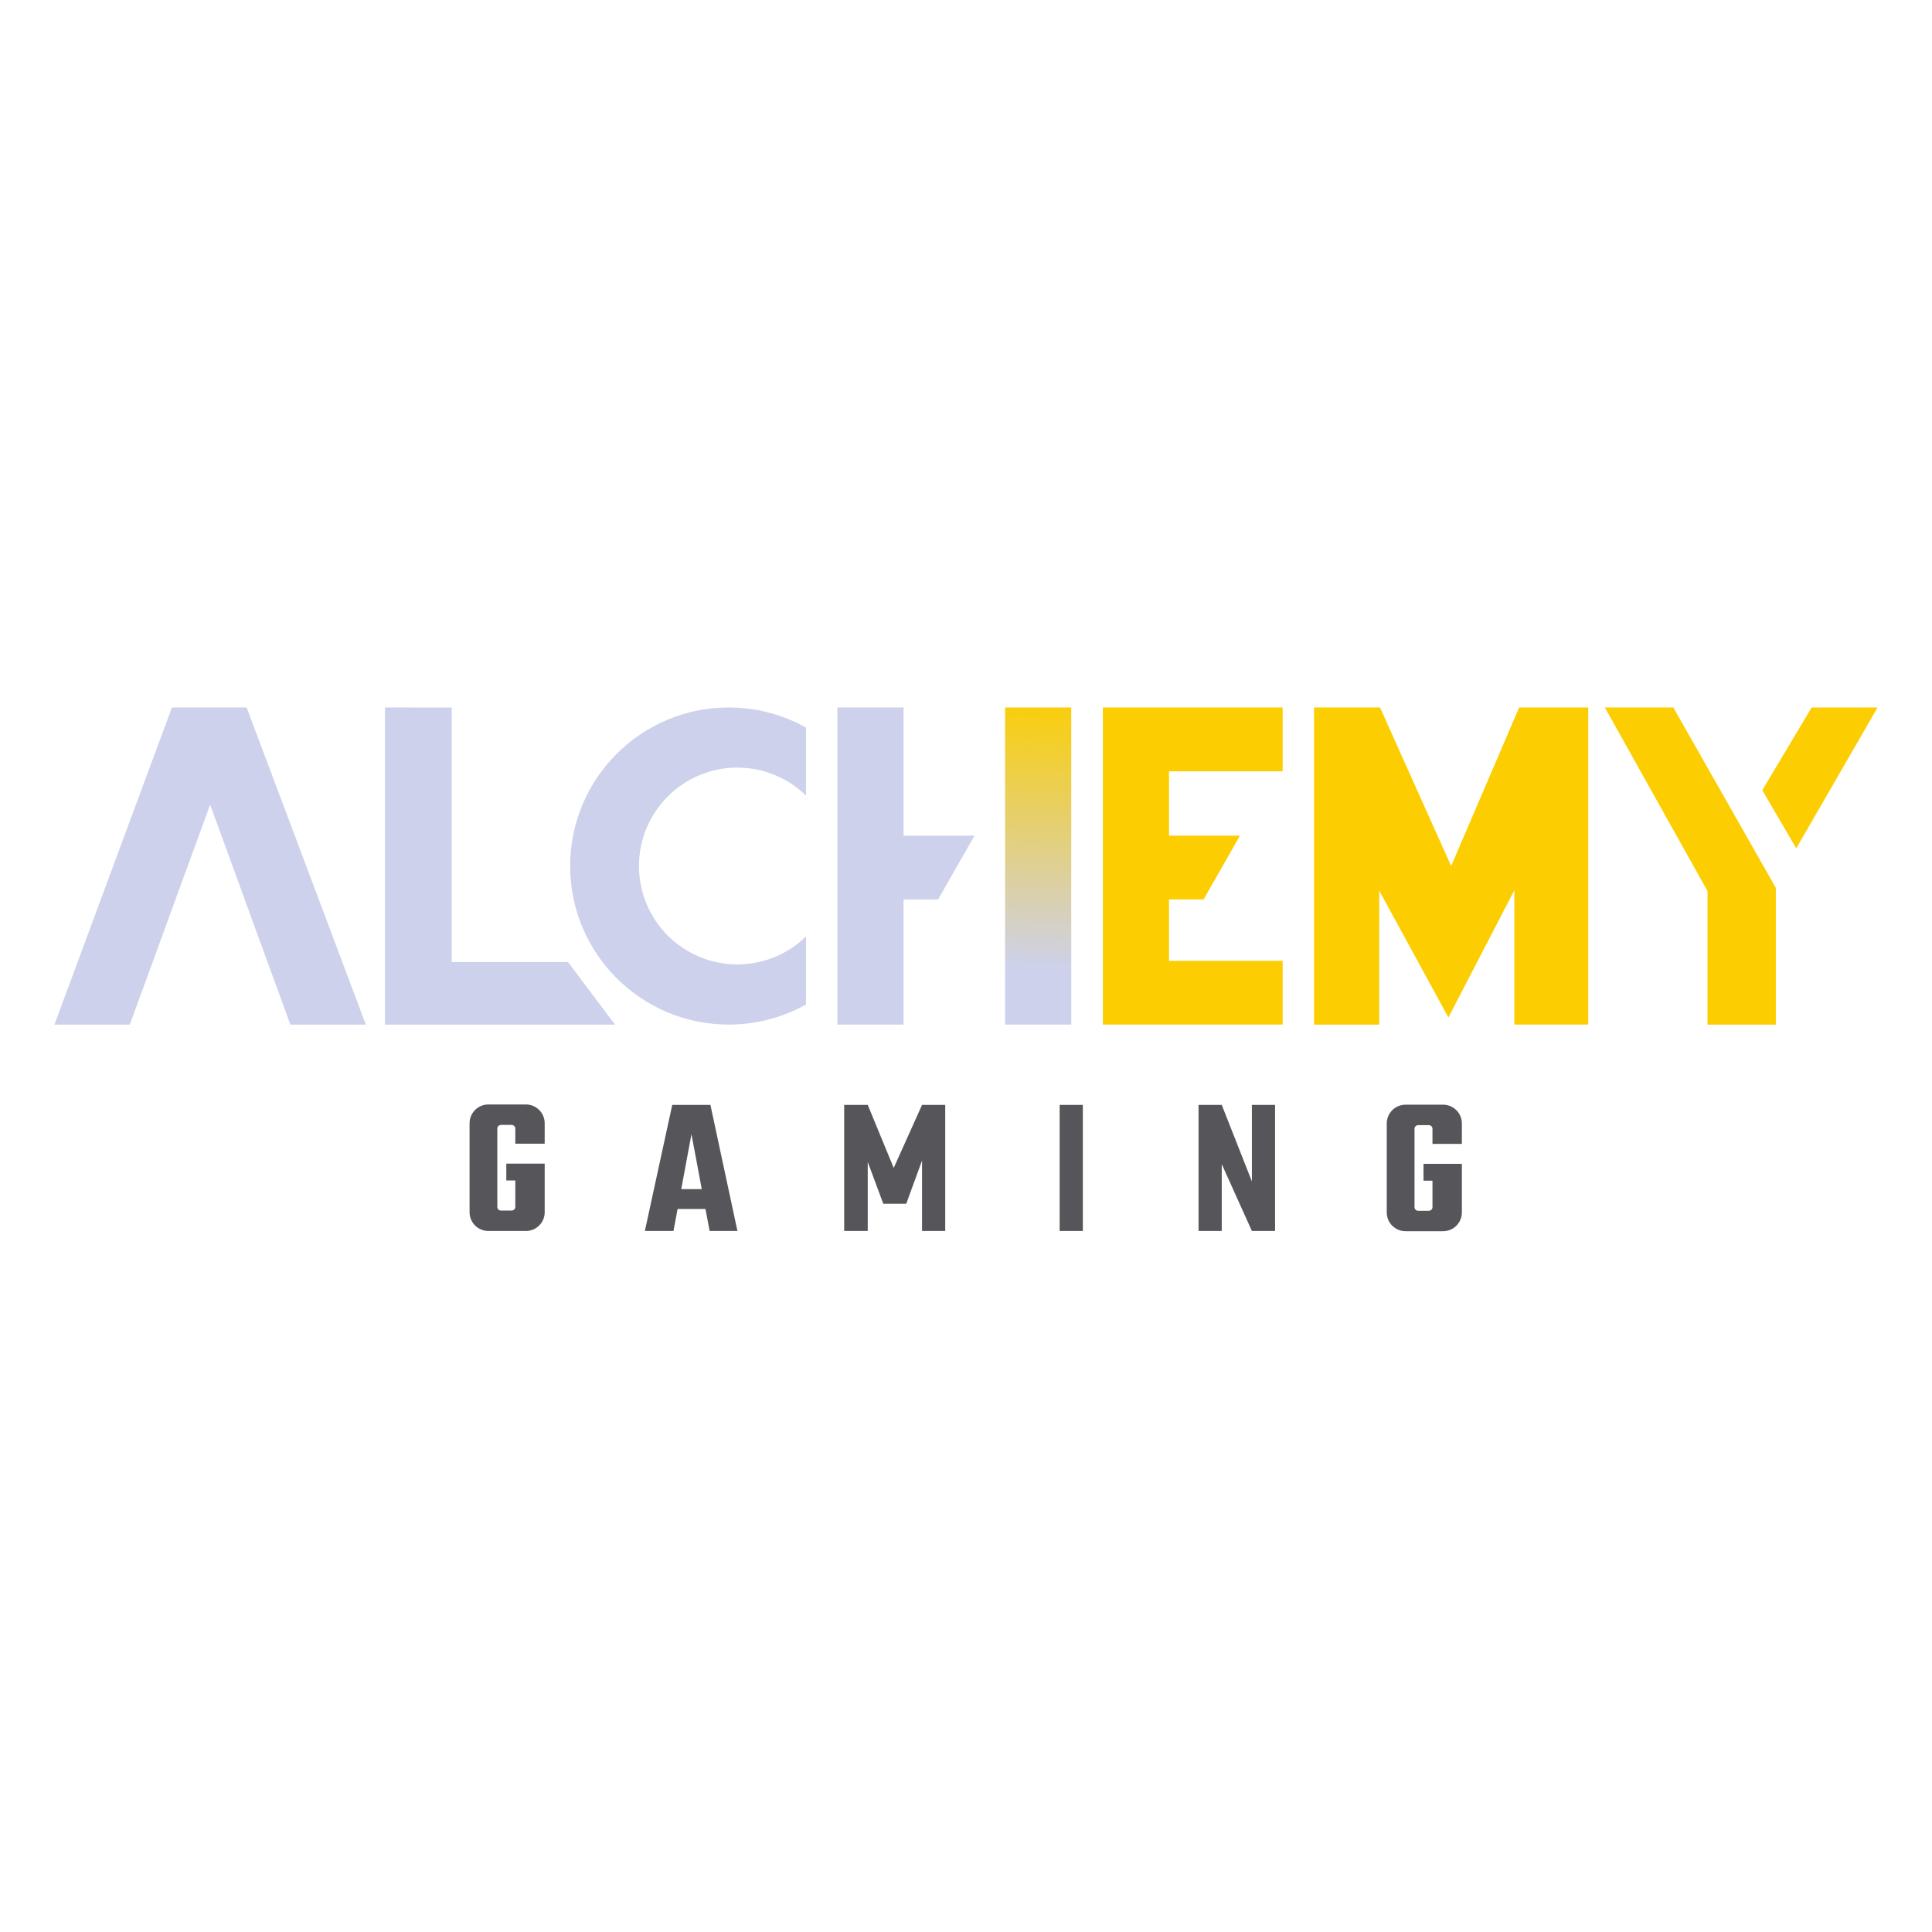 <svg fill="none" height="142" viewBox="0 0 142 142" width="142" xmlns="http://www.w3.org/2000/svg" xmlns:xlink="http://www.w3.org/1999/xlink"><linearGradient id="a" gradientUnits="userSpaceOnUse" x1="293.463" x2="291.704" y1="61.738" y2="97.116"><stop offset="0" stop-color="#fcce01"/><stop offset=".571" stop-color="#cdd1eb"/></linearGradient><path d="m4 75.31 8.637-23.31h5.49l8.764 23.31h-5.549l-5.897-16.169-5.906 16.169z" fill="#cdd1eb"/><path d="m28.294 52v23.31h16.911l-3.46-4.602h-8.544v-18.707z" fill="#cdd1eb"/><path d="m54.195 56.419c1.964 0 3.743.782 5.046 2.054v-4.997c-1.679-.94-3.619-1.477-5.682-1.477-6.436 0-11.653 5.217-11.653 11.653 0 6.437 5.217 11.653 11.653 11.653 2.064 0 4.003-.537 5.682-1.477v-4.997c-1.304 1.269-3.082 2.051-5.046 2.051-3.994 0-7.231-3.237-7.231-7.231 0-3.994 3.237-7.234 7.231-7.234z" fill="#cdd1eb"/><path d="m61.547 52v23.307h4.863v-9.199h2.542l2.672-4.689h-5.214v-9.419z" fill="#cdd1eb"/><path d="m78.737 52h-4.863v23.307h4.863z" fill="url(#a)"/><path d="m94.275 56.689v-4.689h-13.217v23.307h13.217v-4.686h-8.354v-4.512h2.542l2.672-4.689h-5.214v-4.73z" fill="#fcce01"/><path d="m96.581 52v23.31h4.792v-9.844l5.083 9.316 4.848-9.348v9.872h5.431v-23.307h-5.08l-4.997 11.653-5.226-11.653z" fill="#fcce01"/><path d="m117.955 52h5.033l7.535 13.261v10.049h-5.023v-9.816z" fill="#fcce01"/><path d="m129.527 58.08 3.625-6.08h4.848l-5.977 10.353z" fill="#fcce01"/><g fill="#56565a"><path d="m37.874 84.061v-1.108c0-.152-.121-.273-.273-.273h-.776c-.152 0-.273.121-.273.273v5.751c0 .152.121.273.273.273h.776c.152 0 .273-.121.273-.273v-1.94h-.661v-1.238h2.821v3.572c0 .76-.618 1.378-1.378 1.378h-2.762c-.763 0-1.381-.618-1.381-1.378v-6.539c0-.763.618-1.381 1.381-1.381h2.759c.763 0 1.381.618 1.381 1.381v1.502z"/><path d="m105.286 84.077v-1.108c0-.152-.12-.273-.272-.273h-.776c-.152 0-.273.121-.273.273v5.751c0 .152.121.273.273.273h.776c.152 0 .272-.121.272-.273v-1.94h-.66v-1.238h2.821v3.572c0 .76-.618 1.378-1.379 1.378h-2.761c-.764 0-1.382-.618-1.382-1.378v-6.539c0-.763.618-1.381 1.382-1.381h2.758c.764 0 1.382.618 1.382 1.381v1.502z"/><path d="m52.215 81.209h-2.805l-2.014 9.267h2.104l.301-1.617h2.051l.304 1.617h2.045zm-2.144 6.191.751-4.041.757 4.041z"/><path d="m67.769 81.209-2.082 4.633-1.909-4.633h-1.732v9.267h1.732v-5.077l1.142 3.075h1.688l1.161-3.178v5.18h1.704v-9.267z"/><path d="m79.587 81.209h-1.704v9.267h1.704z"/><path d="m92.013 81.209v5.623l-2.216-5.623h-1.704v9.267h1.704v-4.916l2.216 4.916h1.704v-9.267z"/></g></svg>